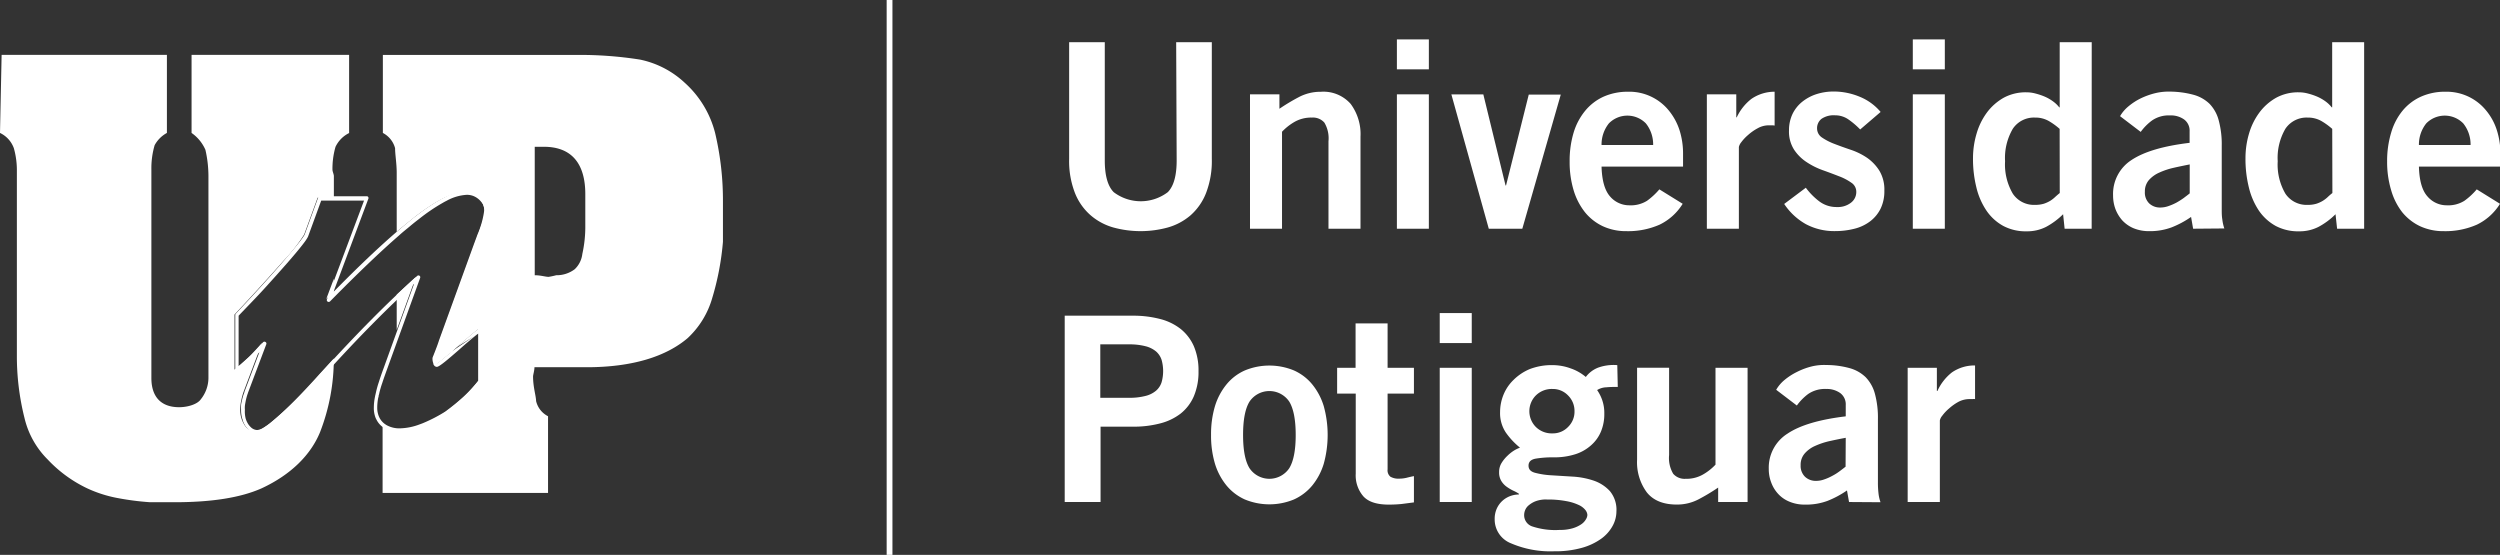 <svg id="Layer_1" data-name="Layer 1" xmlns="http://www.w3.org/2000/svg" viewBox="0 0 462.24 102.59"><rect x="0" y="0" width="462.24" height="102.59" fill="#333333" stroke="none"/><defs><style>.cls-1{fill:#fff;}</style></defs><path class="cls-1" d="M75.23,56.19v6.53l3.55-9.81C77.62,54,76.43,55.05,75.23,56.19Z" transform="translate(-1.88 -1.71)"/><path class="cls-1" d="M63.61,55.58V53.25L62.2,57Z" transform="translate(-1.88 -1.71)"/><path class="cls-1" d="M49,81.46a2.43,2.43,0,0,1-1.91-1.17,5.12,5.12,0,0,1-.8-2.91,7.59,7.59,0,0,1,.19-1.6,11.59,11.59,0,0,1,.55-1.93l3.29-8.73c-.9,1-1.77,2-2.61,2.77S46,69.44,45.24,70.05h0l0-10.19c3.58-3.8,6.59-7.14,9-9.86a31.36,31.36,0,0,0,3.88-4.93l2.49-6.81h3v-4c0-.3-.26-.86-.26-1.16a14.68,14.68,0,0,1,.56-4.23,5.43,5.43,0,0,1,2.52-2.56V11.85H37.3V26.29a7.44,7.44,0,0,1,2.56,3.12,22.08,22.08,0,0,1,.56,4.83V71.62A6.36,6.36,0,0,1,39,75.55C38.41,76.41,36.7,77,35,77c-3.42,0-5.13-2-5.13-5.38V33.08a15.24,15.24,0,0,1,.6-4.52,5.65,5.65,0,0,1,2.27-2.27V11.85H2.18l-.3,14.44a5,5,0,0,1,2.56,2.82A15,15,0,0,1,5,33.38v34A46.92,46.92,0,0,0,6.41,79a16,16,0,0,0,4.27,7.65A24.32,24.32,0,0,0,18,92a23.44,23.44,0,0,0,5.38,1.75,50.25,50.25,0,0,0,6.24.82h4.53c6.79,0,12.17-.82,16.1-2.57,5.43-2.52,9.1-6.19,10.82-10.42A37.35,37.35,0,0,0,63.6,68l-2.66,2.9C54.54,78,50.57,81.46,49,81.46Z" transform="translate(-1.88 -1.71)"/><path class="cls-1" d="M134.1,26.29A18.67,18.67,0,0,0,128.47,17a17.18,17.18,0,0,0-8.25-4.27,70.74,70.74,0,0,0-11.87-.86H72.67V26.29a4.48,4.48,0,0,1,2.26,2.82c0,1.15.3,2.86.3,4.53V44.57c1.26-1.09,2.42-2,3.45-2.83,3.91-3,6.95-4.51,9.08-4.51a3.61,3.61,0,0,1,2.56,1,3.18,3.18,0,0,1,1.09,2.39,16.45,16.45,0,0,1-1.25,4.47c-.29.8-.52,1.41-.69,1.87L83.05,64.65c-.2.65-.46,1.32-.75,2.07s-.45,1.12-.45,1.17a2.26,2.26,0,0,0,.13.94c.06.23.19.32.32.32.58,0,5.27-4.45,8-6.57v9.54a30,30,0,0,1-6.37,6c-3.42,2.11-6.3,3.15-8.56,3.15a5,5,0,0,1-2.75-.74V92.85h30.59V78.67A4.23,4.23,0,0,1,101,75.85c0-.86-.56-2.57-.56-4.53,0-.3.26-1.11.26-1.71h9.65c8.5,0,14.7-2,18.67-5.38a16.23,16.23,0,0,0,4.53-7.35,50.45,50.45,0,0,0,2-10.47V39A54.12,54.12,0,0,0,134.1,26.29Zm-24,17a23.32,23.32,0,0,1-.55,5.38,4.61,4.61,0,0,1-1.41,2.82,5.54,5.54,0,0,1-3.42,1.11,12.59,12.59,0,0,1-1.41.3c-.56,0-1.46-.3-2.56-.3V28.85h1.7c5.13,0,7.65,3.12,7.65,8.76Z" transform="translate(-1.88 -1.71)"/><path class="cls-1" d="M47.15,73.83h0M82,68.58a5.47,5.47,0,0,1,0-.6.29.29,0,0,1,0-.14c0-.1.08-.25.17-.47l.27-.69.07-.17c.26-.67.49-1.28.67-1.88v0L89.58,47c.11-.31.26-.74.45-1.26l.23-.63h0c.13-.34.24-.63.32-.88s.19-.53.28-.79a10.07,10.07,0,0,0,.63-2.66h0a2.73,2.73,0,0,0-.26-1.15v0s0-.1-.07-.16a3.79,3.79,0,0,0-.65-.81h0a3.56,3.56,0,0,0-1.08-.7,3.32,3.32,0,0,0-1.23-.23,8.7,8.7,0,0,0-3.72,1.09c-.24.12-.49.25-.74.4a34.13,34.13,0,0,0-4.41,3h0c-.54.41-1.12.87-1.71,1.37s-1.25,1-1.92,1.62q-5.18,4.49-12.8,12.23a.36.36,0,0,1-.49,0,.33.33,0,0,1-.08-.37l6.86-18.27H61.27l-2.41,6.59h0a2,2,0,0,1-.18.35c-.07.13-.17.27-.28.44-.59.84-1.75,2.27-3.48,4.24-1.21,1.38-2.57,2.9-4.05,4.53S47.78,58.22,46,60.08l0,9.35q.33-.27.66-.57c.43-.37.85-.75,1.27-1.13h0c.42-.39.84-.82,1.28-1.28s.87-1,1.32-1.47a.36.36,0,0,1,.49,0,.34.34,0,0,1,.09.4l-3.29,8.72h0c-.05.13-.08.22-.1.29l-.1.28a10.68,10.68,0,0,0-.33,1.29,0,0,0,0,1,0,0c-.05.28-.11.55-.13.81a4.35,4.35,0,0,0,0,.7A5.43,5.43,0,0,0,47.28,79a1.15,1.15,0,0,0,.06.21,3.94,3.94,0,0,0,.49,1h0a3,3,0,0,0,.21.26,2.39,2.39,0,0,0,.22.23,1.75,1.75,0,0,0,1.19.52,2.71,2.71,0,0,0,1.21-.46A11.15,11.15,0,0,0,51.76,80a78.44,78.44,0,0,0,9.36-9.2q4.8-5.31,9.27-9.83T79,52.74a.35.35,0,0,1,.5,0,.34.34,0,0,1,.06.36L73.44,70c-.36,1-.66,1.83-.89,2.55A18.06,18.06,0,0,0,72,74.44a0,0,0,0,0,0,0c0,.13-.07.26-.1.39s0,.25-.08.39a9.66,9.66,0,0,0-.19,1.84,4.16,4.16,0,0,0,.29,1.61l.1.22a3.25,3.25,0,0,0,.75,1h0a2.51,2.51,0,0,0,.32.25h0a2.85,2.85,0,0,0,.37.23,4.8,4.8,0,0,0,2.35.54,11,11,0,0,0,3.73-.76c.23-.08.47-.17.7-.27a27.82,27.82,0,0,0,3.94-2.05,43.26,43.26,0,0,0,3.43-2.78,22.57,22.57,0,0,0,2.78-3v-8.7m-4.09,2.56c1.43-1.24,3-2.61,4.22-3.54a.35.35,0,0,1,.22-.08.36.36,0,0,1,.36.35V72.2a.34.34,0,0,1-.08.21,22.12,22.12,0,0,1-3,3.2,42,42,0,0,1-3.48,2.83l0,0a29.58,29.58,0,0,1-4,2.12l-.73.28a11.85,11.85,0,0,1-4,.8h0A5.49,5.49,0,0,1,73.16,81a3.87,3.87,0,0,1-.43-.27,3.57,3.57,0,0,1-.38-.3l0,0h0a3.79,3.79,0,0,1-.9-1.21,1.69,1.69,0,0,1-.13-.27A4.9,4.9,0,0,1,71,77.09a10.18,10.18,0,0,1,.21-2,4,4,0,0,1,.09-.42l.09-.4h0a18.9,18.9,0,0,1,.54-1.93c.24-.77.54-1.63.89-2.58l5.63-15.59c-2.41,2.21-4.93,4.63-7.53,7.26q-4.44,4.48-9.24,9.81a79.86,79.86,0,0,1-9.47,9.29,11.76,11.76,0,0,1-1.14.78,3.39,3.39,0,0,1-1.57.56h0a2.43,2.43,0,0,1-1.66-.72l-.27-.28-.25-.3v0h0a4.53,4.53,0,0,1-.58-1.19h0c0-.07,0-.15-.07-.25a5.92,5.92,0,0,1-.22-1.67,7.45,7.45,0,0,1,0-.79c0-.26.09-.55.15-.86A9.87,9.87,0,0,1,47,74.42l.1-.3c0-.12.08-.22.1-.29h0l2.64-7-.1.1c-.44.47-.87.91-1.3,1.32h0l-1.29,1.15c-.42.36-.82.71-1.21,1a.35.35,0,0,1-.22.08h0a.34.34,0,0,1-.34-.35l0-10.17a.37.37,0,0,1,.09-.25q2.69-2.85,4.94-5.33c1.51-1.67,2.85-3.18,4-4.52,1.7-2,2.85-3.36,3.42-4.19.12-.17.21-.3.27-.4s.1-.18.12-.23h0l2.48-6.79A.35.35,0,0,1,61,38h8.66a.25.25,0,0,1,.12,0,.34.34,0,0,1,.21.45L63.54,55.68C68.14,51,72,47.35,75.23,44.57c.68-.58,1.31-1.13,1.93-1.63s1.2-1,1.75-1.39a36.42,36.42,0,0,1,4.49-3l.77-.4a9.34,9.34,0,0,1,4-1.16h0a3.87,3.87,0,0,1,1.49.28,4.15,4.15,0,0,1,1.29.84h0a4,4,0,0,1,.78,1l.11.2v0a3.49,3.49,0,0,1,.31,1.45h0a10.59,10.59,0,0,1-.67,2.88c-.08.25-.18.52-.28.81s-.23.61-.33.89l-.23.63c-.17.48-.32.87-.45,1.24h0L83.81,64.84c-.18.62-.42,1.24-.68,1.92l-.07.16c-.1.26-.19.51-.27.71a3,3,0,0,0-.15.35,3.86,3.86,0,0,0,0,.51.66.66,0,0,0,.06.26s0,0,0,.07l0,.07a44,44,0,0,0,3.56-3m4.09-2.56c-1.1.88-2.42,2-3.64,3.09-1.91,1.66-3.59,3.12-4.05,3.12h-.06a.75.75,0,0,1-.24-.08.24.24,0,0,1-.09-.06.79.79,0,0,1-.26-.41Z" transform="translate(-1.88 -1.71)"/><path class="cls-1" d="M354.6,94.53V69.72H360V74h.1a9.17,9.17,0,0,1,2.69-3.44,7.36,7.36,0,0,1,4.27-1.28V75.5a1.91,1.91,0,0,0-.48,0h-.57A4.38,4.38,0,0,0,364,76a9.38,9.38,0,0,0-1.76,1.25A7.68,7.68,0,0,0,361,78.57a2,2,0,0,0-.45.88V94.53Zm-10.84,0-.38-2.14a17.83,17.83,0,0,1-3.6,1.93,11.42,11.42,0,0,1-4.13.69,7.23,7.23,0,0,1-2.93-.55,5.76,5.76,0,0,1-2.1-1.47,6.26,6.26,0,0,1-1.26-2.1,6.79,6.79,0,0,1-.44-2.46,7.42,7.42,0,0,1,3.49-6.56c2.32-1.55,5.9-2.6,10.74-3.18V76.6a2.59,2.59,0,0,0-1-2.2,4.24,4.24,0,0,0-2.6-.77,5.48,5.48,0,0,0-3.35.93,9.8,9.8,0,0,0-2.09,2.13l-3.82-2.91a6.75,6.75,0,0,1,1.57-1.84,11.61,11.61,0,0,1,2.27-1.46,12.87,12.87,0,0,1,2.65-1,9.67,9.67,0,0,1,2.77-.28,16.21,16.21,0,0,1,4.29.57,6.87,6.87,0,0,1,3,1.69,7,7,0,0,1,1.71,3.08,17,17,0,0,1,.55,4.68V91a16.31,16.31,0,0,0,.1,1.86,7.22,7.22,0,0,0,.38,1.71Zm-.61-11.87c-1,.18-2,.39-3,.61a13.94,13.94,0,0,0-2.67.89,5.43,5.43,0,0,0-1.93,1.41,3.17,3.17,0,0,0-.74,2.15,2.81,2.81,0,0,0,.81,2.14,2.87,2.87,0,0,0,2.05.76,4.36,4.36,0,0,0,1.48-.26,9.24,9.24,0,0,0,1.48-.65,9.42,9.42,0,0,0,1.36-.85c.44-.32.8-.61,1.13-.86ZM325,69.72V94.53h-5.44V91.86A36.35,36.35,0,0,1,316,94a8.55,8.55,0,0,1-4.08,1c-2.49,0-4.33-.74-5.54-2.24a9.37,9.37,0,0,1-1.81-6.06v-17h5.92V85.85a5.69,5.69,0,0,0,.76,3.46,2.78,2.78,0,0,0,2.29.93,6.16,6.16,0,0,0,3.36-.88,9.89,9.89,0,0,0,2.17-1.74V69.72ZM301,73.25c-.7,0-1.4,0-2.1.07a3.49,3.49,0,0,0-1.72.51,7.53,7.53,0,0,1,.95,1.88,7.34,7.34,0,0,1,.38,2.5,8.36,8.36,0,0,1-.59,3.22A6.87,6.87,0,0,1,296.11,84a8,8,0,0,1-2.91,1.68,12.75,12.75,0,0,1-4.07.59,19.07,19.07,0,0,0-3.3.24c-.89.16-1.33.59-1.33,1.29s.4,1.11,1.21,1.33a15.05,15.05,0,0,0,3,.46l3.9.24a14.74,14.74,0,0,1,3.92.74,7.21,7.21,0,0,1,3,1.93,5.4,5.4,0,0,1,1.22,3.79,5.62,5.62,0,0,1-.7,2.65,7.16,7.16,0,0,1-2.1,2.37,11.35,11.35,0,0,1-3.58,1.69,18.06,18.06,0,0,1-5.13.64,18.44,18.44,0,0,1-8-1.48,4.73,4.73,0,0,1-3-4.44,4.64,4.64,0,0,1,.4-2,4.39,4.39,0,0,1,1.05-1.43,4.48,4.48,0,0,1,1.43-.86,4.66,4.66,0,0,1,1.6-.29V93a7.09,7.09,0,0,0-1.05-.57,8.38,8.38,0,0,1-1.21-.72,3.6,3.6,0,0,1-1-1.08,3,3,0,0,1-.4-1.64,3.13,3.13,0,0,1,.45-1.67A6.49,6.49,0,0,1,280.58,86a7.18,7.18,0,0,1,1.26-1,6,6,0,0,1,1.08-.52,13.84,13.84,0,0,1-2.6-2.77,6.45,6.45,0,0,1-1.08-3.82,8.52,8.52,0,0,1,.62-3.17,8,8,0,0,1,1.87-2.77,9.37,9.37,0,0,1,3-2,11.29,11.29,0,0,1,4.25-.73,9.76,9.76,0,0,1,3.27.59,8.66,8.66,0,0,1,2.84,1.6,5.2,5.2,0,0,1,2.26-1.72,8.48,8.48,0,0,1,3.56-.47ZM293,77.74a4,4,0,0,0-1.19-2.91,3.87,3.87,0,0,0-2.86-1.2,4.19,4.19,0,0,0-3.1,1.2,4.13,4.13,0,0,0,0,5.82,4.18,4.18,0,0,0,3.1,1.19,3.86,3.86,0,0,0,2.86-1.19A3.92,3.92,0,0,0,293,77.74m-5.15,16.32a5.59,5.59,0,0,0-2,.31,4.45,4.45,0,0,0-1.28.74,2.25,2.25,0,0,0-.7.93,2.42,2.42,0,0,0-.18.88,2.18,2.18,0,0,0,1.43,2.1,13.48,13.48,0,0,0,5.15.67,8,8,0,0,0,2.41-.31,5.68,5.68,0,0,0,1.58-.74,2.77,2.77,0,0,0,.85-.91,1.68,1.68,0,0,0,.27-.81A1.61,1.61,0,0,0,295,96a3.31,3.31,0,0,0-1.24-.93,9.14,9.14,0,0,0-2.32-.71,18,18,0,0,0-3.58-.29M274,94.53h-5.92V69.72H274ZM268.08,59.6H274v5.54h-5.92ZM252.52,69.72V61.51h5.92v8.21h4.87v4.77h-4.87v14a1.53,1.53,0,0,0,.52,1.36,2.94,2.94,0,0,0,1.63.36,5.86,5.86,0,0,0,1.36-.16c.46-.12.91-.22,1.36-.31v4.86L261,94.9c-.73.07-1.52.11-2.34.11-2.2,0-3.76-.5-4.7-1.53a5.92,5.92,0,0,1-1.41-4.19V74.49h-3.44V69.72ZM225.8,82.13a18.12,18.12,0,0,1,.73-5.35,11.82,11.82,0,0,1,2.13-4,9.18,9.18,0,0,1,3.39-2.58,11.88,11.88,0,0,1,9.07,0,9.26,9.26,0,0,1,3.39,2.58,11.81,11.81,0,0,1,2.12,4,20,20,0,0,1,0,10.7,11.81,11.81,0,0,1-2.12,4,9.48,9.48,0,0,1-3.39,2.58,11.88,11.88,0,0,1-9.07,0,9.4,9.4,0,0,1-3.39-2.58,11.82,11.82,0,0,1-2.13-4,18.22,18.22,0,0,1-.73-5.35m15.65,0c0-2.8-.4-4.86-1.19-6.16a4.43,4.43,0,0,0-7.35,0c-.8,1.3-1.19,3.36-1.19,6.16s.39,4.85,1.19,6.15a4.43,4.43,0,0,0,7.35,0q1.19-1.95,1.19-6.15m-42.71,12.4V60.08h12.6a19.65,19.65,0,0,1,5,.6,10.24,10.24,0,0,1,3.85,1.86,8.49,8.49,0,0,1,2.43,3.19,11.36,11.36,0,0,1,.86,4.61,11.49,11.49,0,0,1-.86,4.63,8.29,8.29,0,0,1-2.43,3.2A10.36,10.36,0,0,1,216.37,80a19.22,19.22,0,0,1-5,.6h-6V94.53Zm6.58-19.27h5.26a11.6,11.6,0,0,0,3.08-.34,4.77,4.77,0,0,0,2-1,3.45,3.45,0,0,0,1-1.55,7.64,7.64,0,0,0,0-4.1,3.5,3.5,0,0,0-1-1.55,4.9,4.9,0,0,0-2-1,12,12,0,0,0-3.08-.34h-5.26ZM449.13,32.52c.07,2.57.59,4.41,1.58,5.51a4.65,4.65,0,0,0,3.58,1.64,5.61,5.61,0,0,0,3.24-.83,12.5,12.5,0,0,0,2.29-2.12l4.3,2.67a10.25,10.25,0,0,1-4.28,3.86,14.44,14.44,0,0,1-6.13,1.2,10.21,10.21,0,0,1-4.36-.91,9.52,9.52,0,0,1-3.3-2.58A12,12,0,0,1,444,36.9a18.08,18.08,0,0,1-.75-5.34,18.08,18.08,0,0,1,.75-5.34,11.44,11.44,0,0,1,2.12-4.06,9.4,9.4,0,0,1,3.39-2.58,10.9,10.9,0,0,1,4.53-.91,9.5,9.5,0,0,1,4.32.94,9.39,9.39,0,0,1,3.17,2.5,10.79,10.79,0,0,1,2,3.65,14.19,14.19,0,0,1,.67,4.32v2.44Zm9.55-4a6.21,6.21,0,0,0-1.36-4,4.79,4.79,0,0,0-6.83,0,6.26,6.26,0,0,0-1.36,4ZM439,44h-5l-.29-2.68a13.35,13.35,0,0,1-3.15,2.34,7.71,7.71,0,0,1-3.58.82,8.87,8.87,0,0,1-4.34-1,9.08,9.08,0,0,1-3.11-2.84,13.26,13.26,0,0,1-1.85-4.3,21.85,21.85,0,0,1-.62-5.39,15.93,15.93,0,0,1,.64-4.49,12.28,12.28,0,0,1,1.91-3.91,9.92,9.92,0,0,1,3.13-2.77,8.44,8.44,0,0,1,4.24-1,6.36,6.36,0,0,1,1.62.22,11.7,11.7,0,0,1,1.7.57,8.16,8.16,0,0,1,1.55.88,5.79,5.79,0,0,1,1.15,1.1h.09V9.51H439ZM433.1,25.54a12.77,12.77,0,0,0-2-1.45,5,5,0,0,0-2.55-.64,4.71,4.71,0,0,0-4.11,2.07,10.68,10.68,0,0,0-1.42,6,10.68,10.68,0,0,0,1.42,6,4.71,4.71,0,0,0,4.11,2.07,5.45,5.45,0,0,0,1.62-.21,5.51,5.51,0,0,0,1.17-.53,5.73,5.73,0,0,0,.91-.69,11.2,11.2,0,0,1,.88-.76ZM407.38,44,407,41.82a17.35,17.35,0,0,1-3.6,1.93,11.42,11.42,0,0,1-4.13.7,7.43,7.43,0,0,1-2.93-.55,6.1,6.1,0,0,1-2.1-1.49A6.89,6.89,0,0,1,393,40.32a7.23,7.23,0,0,1-.42-2.46A7.45,7.45,0,0,1,396,31.29q3.48-2.31,10.73-3.17V26a2.57,2.57,0,0,0-1-2.19,4.22,4.22,0,0,0-2.6-.76,5.45,5.45,0,0,0-3.34.93,9.59,9.59,0,0,0-2.1,2.12l-3.82-2.91a6.77,6.77,0,0,1,1.58-1.84,11.24,11.24,0,0,1,2.26-1.46,13.72,13.72,0,0,1,2.65-.95,10.45,10.45,0,0,1,2.77-.29,17.13,17.13,0,0,1,4.3.58,6.83,6.83,0,0,1,3,1.69A6.94,6.94,0,0,1,412.12,24a16.94,16.94,0,0,1,.55,4.67v11.7c0,.63,0,1.25.1,1.86a8.11,8.11,0,0,0,.38,1.72Zm-.63-11.89c-1,.2-2,.4-2.95.62a13.48,13.48,0,0,0-2.67.89,5.57,5.57,0,0,0-1.94,1.4,3.2,3.2,0,0,0-.73,2.15,2.8,2.8,0,0,0,.8,2.15,2.89,2.89,0,0,0,2.05.76,4.5,4.5,0,0,0,1.49-.26,10.17,10.17,0,0,0,1.48-.64,13.57,13.57,0,0,0,1.36-.86c.42-.32.8-.6,1.11-.86ZM388.62,44h-5l-.28-2.68a13.56,13.56,0,0,1-3.15,2.34,7.71,7.71,0,0,1-3.58.82,8.84,8.84,0,0,1-4.34-1,9,9,0,0,1-3.11-2.84,13.06,13.06,0,0,1-1.86-4.3,21.85,21.85,0,0,1-.62-5.39,15.94,15.94,0,0,1,.65-4.49,12.26,12.26,0,0,1,1.9-3.91,10,10,0,0,1,3.13-2.77,8.5,8.5,0,0,1,4.25-1,6.36,6.36,0,0,1,1.62.22,12.12,12.12,0,0,1,1.7.57,7.78,7.78,0,0,1,1.54.88,5.53,5.53,0,0,1,1.15,1.1h.09V9.51h5.92ZM382.7,25.54a12.68,12.68,0,0,0-2-1.45,5,5,0,0,0-2.56-.64,4.69,4.69,0,0,0-4.1,2.07,10.67,10.67,0,0,0-1.43,6,10.67,10.67,0,0,0,1.43,6,4.69,4.69,0,0,0,4.1,2.07,5.52,5.52,0,0,0,1.63-.21,5.74,5.74,0,0,0,1.17-.53,5.64,5.64,0,0,0,.9-.69c.28-.26.57-.51.88-.76ZM361.47,44h-5.92V19.15h5.92ZM355.55,9h5.92v5.53h-5.92Zm-9.73,16.65a14.66,14.66,0,0,0-2.08-1.79,4.27,4.27,0,0,0-2.55-.83,4,4,0,0,0-2.53.66,2.19,2.19,0,0,0-.81,1.77,2,2,0,0,0,.93,1.69,10.84,10.84,0,0,0,2.29,1.17c.91.35,1.9.71,3,1.08a12.42,12.42,0,0,1,3,1.47,8.3,8.3,0,0,1,2.29,2.39,6.75,6.75,0,0,1,.93,3.7,7.39,7.39,0,0,1-.7,3.34,6.67,6.67,0,0,1-1.9,2.31A8,8,0,0,1,344.77,44a14.44,14.44,0,0,1-3.63.44,11.13,11.13,0,0,1-5.37-1.29,11.7,11.7,0,0,1-4-3.73l4-3a12.4,12.4,0,0,0,2.46,2.5,5.27,5.27,0,0,0,3.31,1.07,3.93,3.93,0,0,0,2.56-.79,2.46,2.46,0,0,0,1-2,2,2,0,0,0-.93-1.72,10,10,0,0,0-2.29-1.19c-.9-.35-1.9-.73-3-1.12a13.89,13.89,0,0,1-3-1.51,8.06,8.06,0,0,1-2.29-2.29,6.2,6.2,0,0,1-.93-3.53,7,7,0,0,1,.66-3.08,6.61,6.61,0,0,1,1.82-2.26,8.23,8.23,0,0,1,2.62-1.39,10.37,10.37,0,0,1,3.11-.48,12.54,12.54,0,0,1,4.79.94,9.93,9.93,0,0,1,3.94,2.84ZM317.47,44V19.15h5.44V23.4H323A9.31,9.31,0,0,1,325.7,20,7.54,7.54,0,0,1,330,18.67v6.26a2.59,2.59,0,0,0-.47-.05h-.58a4.21,4.21,0,0,0-2.09.55,9.11,9.11,0,0,0-1.77,1.24A8.06,8.06,0,0,0,323.84,28a2.18,2.18,0,0,0-.45.89V44ZM298,32.52q.11,3.85,1.57,5.51a4.67,4.67,0,0,0,3.58,1.64,5.65,5.65,0,0,0,3.25-.83,12.83,12.83,0,0,0,2.29-2.12L313,39.39a10.22,10.22,0,0,1-4.27,3.86,14.44,14.44,0,0,1-6.13,1.2,10.18,10.18,0,0,1-4.36-.91,9.43,9.43,0,0,1-3.3-2.58,12.18,12.18,0,0,1-2.1-4.06,18.09,18.09,0,0,1-.74-5.34,18.09,18.09,0,0,1,.74-5.34A11.61,11.61,0,0,1,295,22.16a9.45,9.45,0,0,1,3.38-2.58,11,11,0,0,1,4.54-.91,9.41,9.41,0,0,1,7.49,3.44,11.15,11.15,0,0,1,2,3.65,14.18,14.18,0,0,1,.66,4.32v2.44Zm9.54-4a6.2,6.2,0,0,0-1.35-4,4.79,4.79,0,0,0-6.83,0,6.26,6.26,0,0,0-1.36,4Zm-37.31-9.36h5.91L280.25,36h.09l4.2-16.8h5.92L283.35,44h-6.2ZM266.07,44h-5.91V19.15h5.91ZM260.16,9h5.91v5.53h-5.91ZM233,44V19.15h5.44v2.67A36.46,36.46,0,0,1,242,19.68a8.56,8.56,0,0,1,4.08-1,6.71,6.71,0,0,1,5.54,2.25A9.39,9.39,0,0,1,253.43,27V44h-5.92V27.84a5.67,5.67,0,0,0-.76-3.46,2.8,2.8,0,0,0-2.3-.93,6.19,6.19,0,0,0-3.36.88,10.14,10.14,0,0,0-2.17,1.74V44ZM219.35,9.51h6.59V31.08a16.51,16.51,0,0,1-1.07,6.33A10.67,10.67,0,0,1,222,41.53a11.08,11.08,0,0,1-4.23,2.25,19.07,19.07,0,0,1-10,0,11,11,0,0,1-4.22-2.25,10.67,10.67,0,0,1-2.91-4.12,16.31,16.31,0,0,1-1.08-6.33V9.51h6.59V31.37q0,4.2,1.65,5.87a8.28,8.28,0,0,0,10,0q1.64-1.66,1.64-5.87Z" transform="translate(-1.88 -1.71)"/><rect class="cls-1" x="163.94" width="1.07" height="102.59"/></svg>